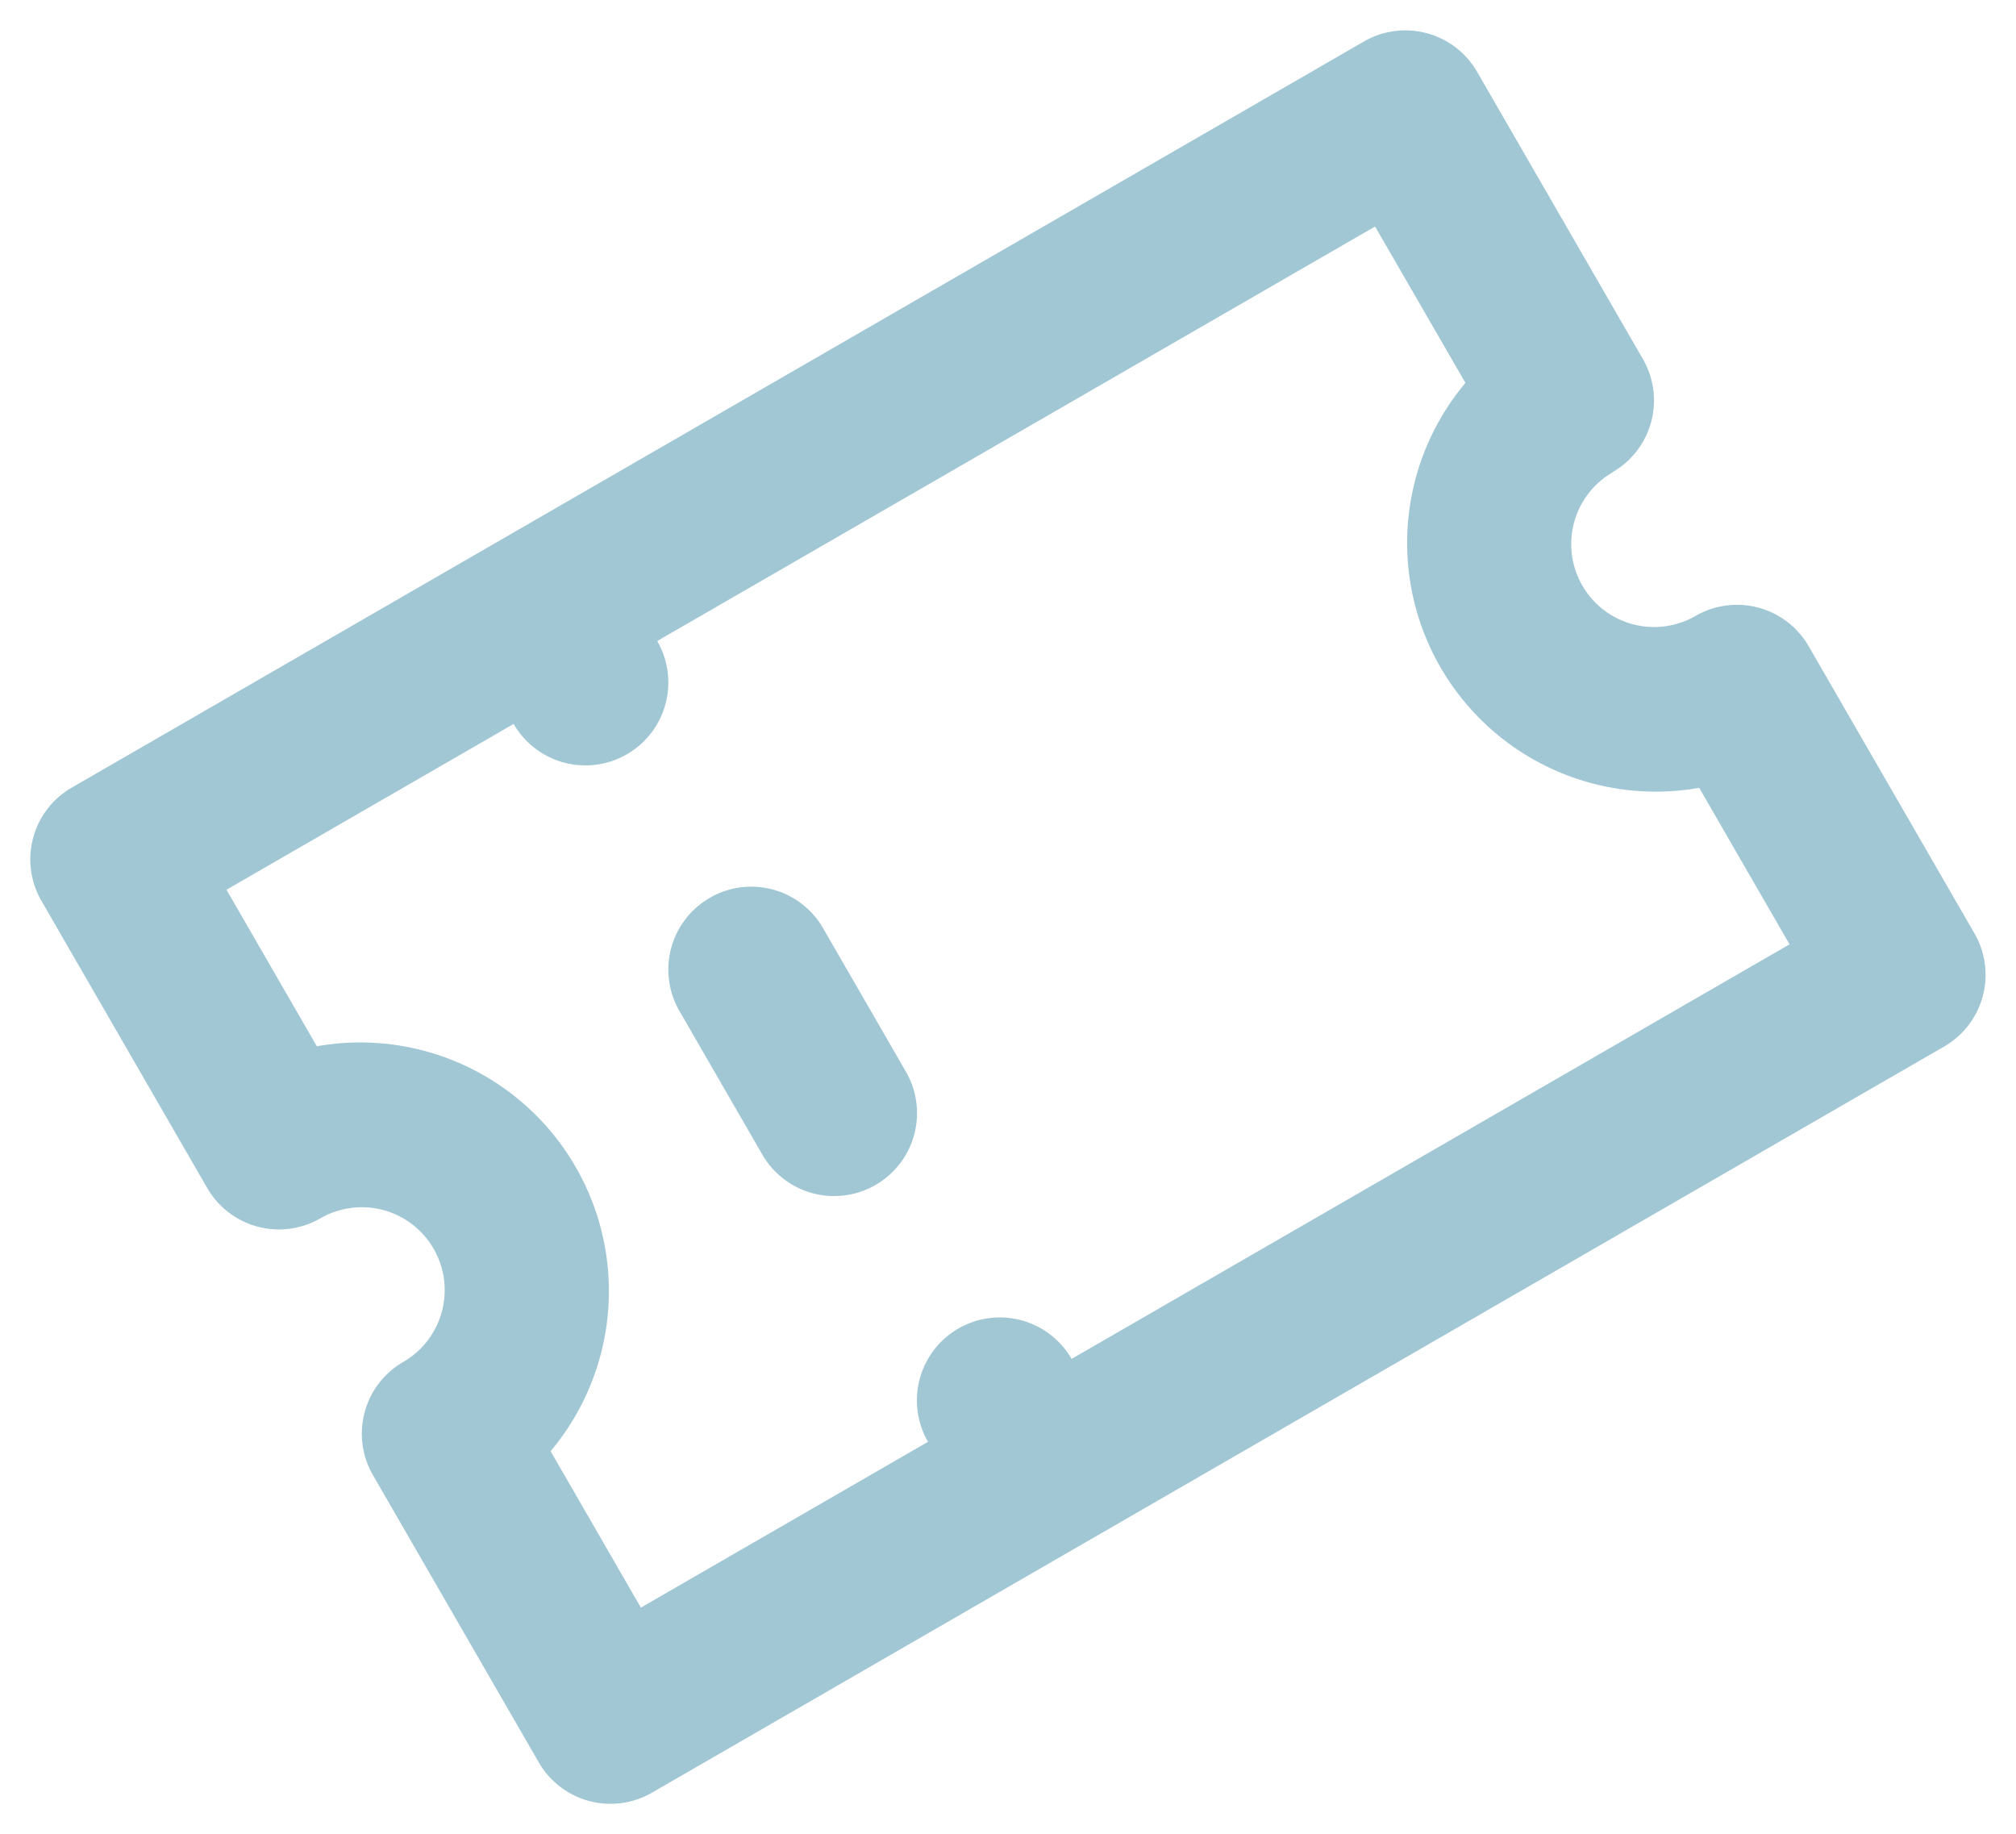 <svg xmlns="http://www.w3.org/2000/svg" width="73.041" height="66.446" viewBox="0 0 73.041 66.446">
  <path id="ticket" d="M23.023,20.016a3,3,0,0,0-3,3v6.007a3,3,0,1,0,6.007,0V23.02A3,3,0,0,0,23.023,20.016Zm36.039,3a3,3,0,0,0,3-3V8a3,3,0,0,0-3-3H5A3,3,0,0,0,2,8V20.016a3,3,0,0,0,3,3,3,3,0,1,1,0,6.007,3,3,0,0,0-3,3V44.042a3,3,0,0,0,3,3H59.062a3,3,0,0,0,3-3V32.029a3,3,0,0,0-3-3,3,3,0,1,1,0-6.007Zm-3-5.466a9.01,9.01,0,0,0,0,16.938v6.547H26.026a3,3,0,0,0-6.007,0H8.007V34.492a9.01,9.01,0,0,0,0-16.938V11.007H20.02a3,3,0,1,0,6.007,0H56.059Z" transform="translate(-4.232 26.703) rotate(-30)" fill="#a1c7d5"/>
</svg>
